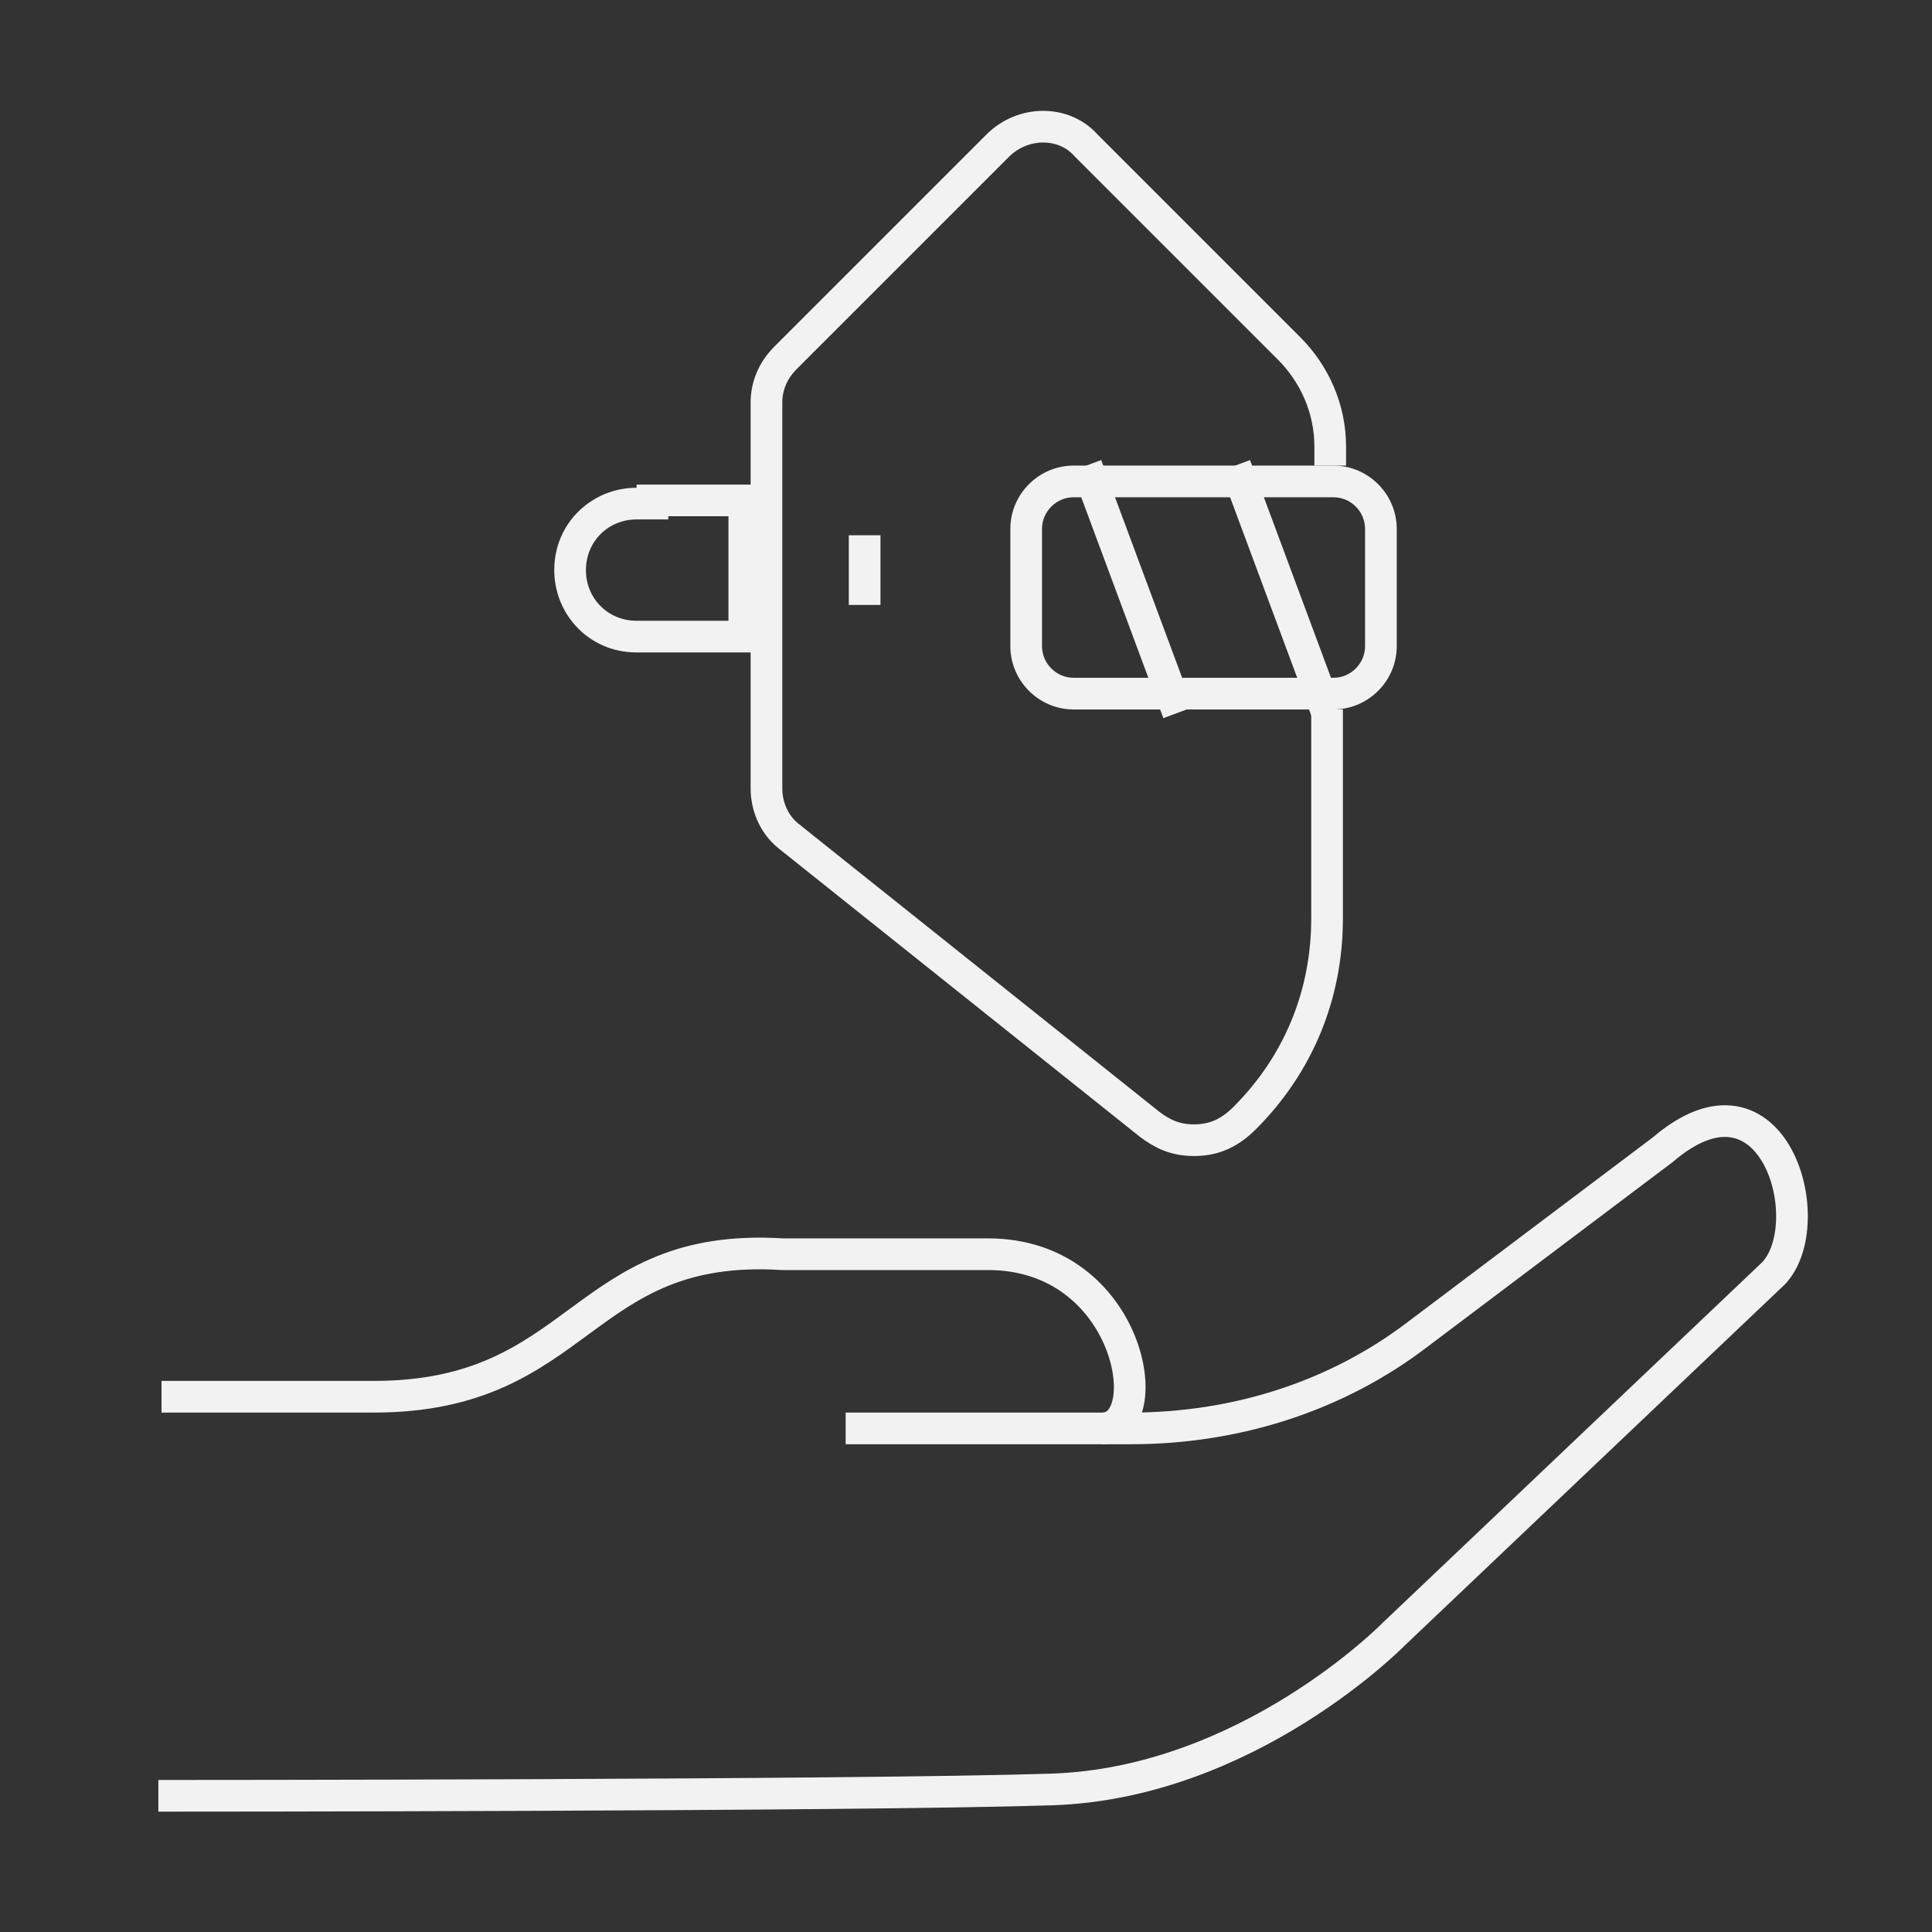 <?xml version="1.0" encoding="UTF-8"?>
<svg id="Ebene_1" data-name="Ebene 1" xmlns="http://www.w3.org/2000/svg" viewBox="0 0 61 61">
  <rect x="0" y="0" width="61" height="61" fill="#333333" stroke="none"/>
  <defs>
    <style>
      .cls-1 {
        fill: none;
        stroke: #f2f2f2;
        stroke-miterlimit: 10;
      }

      .cls-2 {
        fill: #f2f2f2;
      }
    </style>
  </defs>
  <g>
    <path class="cls-1" d="M41.9,22.4v6.6c0,2.4-.9,4.6-2.6,6.3-.5.5-1,.7-1.6.7s-1-.2-1.4-.5l-11.4-9.1c-.5-.4-.7-1-.7-1.5v-12.2c0-.5.2-1,.6-1.4l6.7-6.7c.8-.8,2.1-.8,2.8,0l6.4,6.4c.8.8,1.3,1.9,1.3,3.1v.6"/>
    <path class="cls-2" d="M23,16.3v3.3h-2.9c-.9,0-1.6-.7-1.6-1.6s.7-1.6,1.6-1.6h1v-.1h1.9M24,15.3h-3.9v.1c-1.4,0-2.6,1.1-2.6,2.6,0,1.4,1.1,2.6,2.6,2.6h3.9v-5.3h0Z"/>
    <path class="cls-2" d="M42.1,15.7c.55,0,1,.45,1,1v3.7c0,.55-.45,1-1,1h-8.2c-.55,0-1-.45-1-1v-3.7c0-.55.45-1,1-1h8.2M42.1,14.7h-8.2c-1.1,0-2,.9-2,2v3.7c0,1.1.9,2,2,2h8.2c1.1,0,2-.9,2-2v-3.7c0-1.1-.9-2-2-2h0Z"/>
    <line class="cls-1" x1="34.3" y1="14.7" x2="37.2" y2="22.5"/>
    <line class="cls-1" x1="39" y1="14.7" x2="41.9" y2="22.5"/>
    <line class="cls-1" x1="27.3" y1="16.9" x2="27.3" y2="19.1"/>
  </g>
  <g>
    <path class="cls-1" d="M5,56.7s22,0,28.2-.2,10.8-4.9,10.8-4.9l12-11.4c1.5-1.6,0-6.9-3.5-3.9l-7.7,5.8c-2.6,2-5.8,3-9.1,3h-9"/>
    <path class="cls-1" d="M5.1,44.1h6.7c6.6,0,6.5-4.9,12.9-4.5h6.5c4.5,0,5.4,5.5,3.6,5.5"/>
  </g>
</svg>